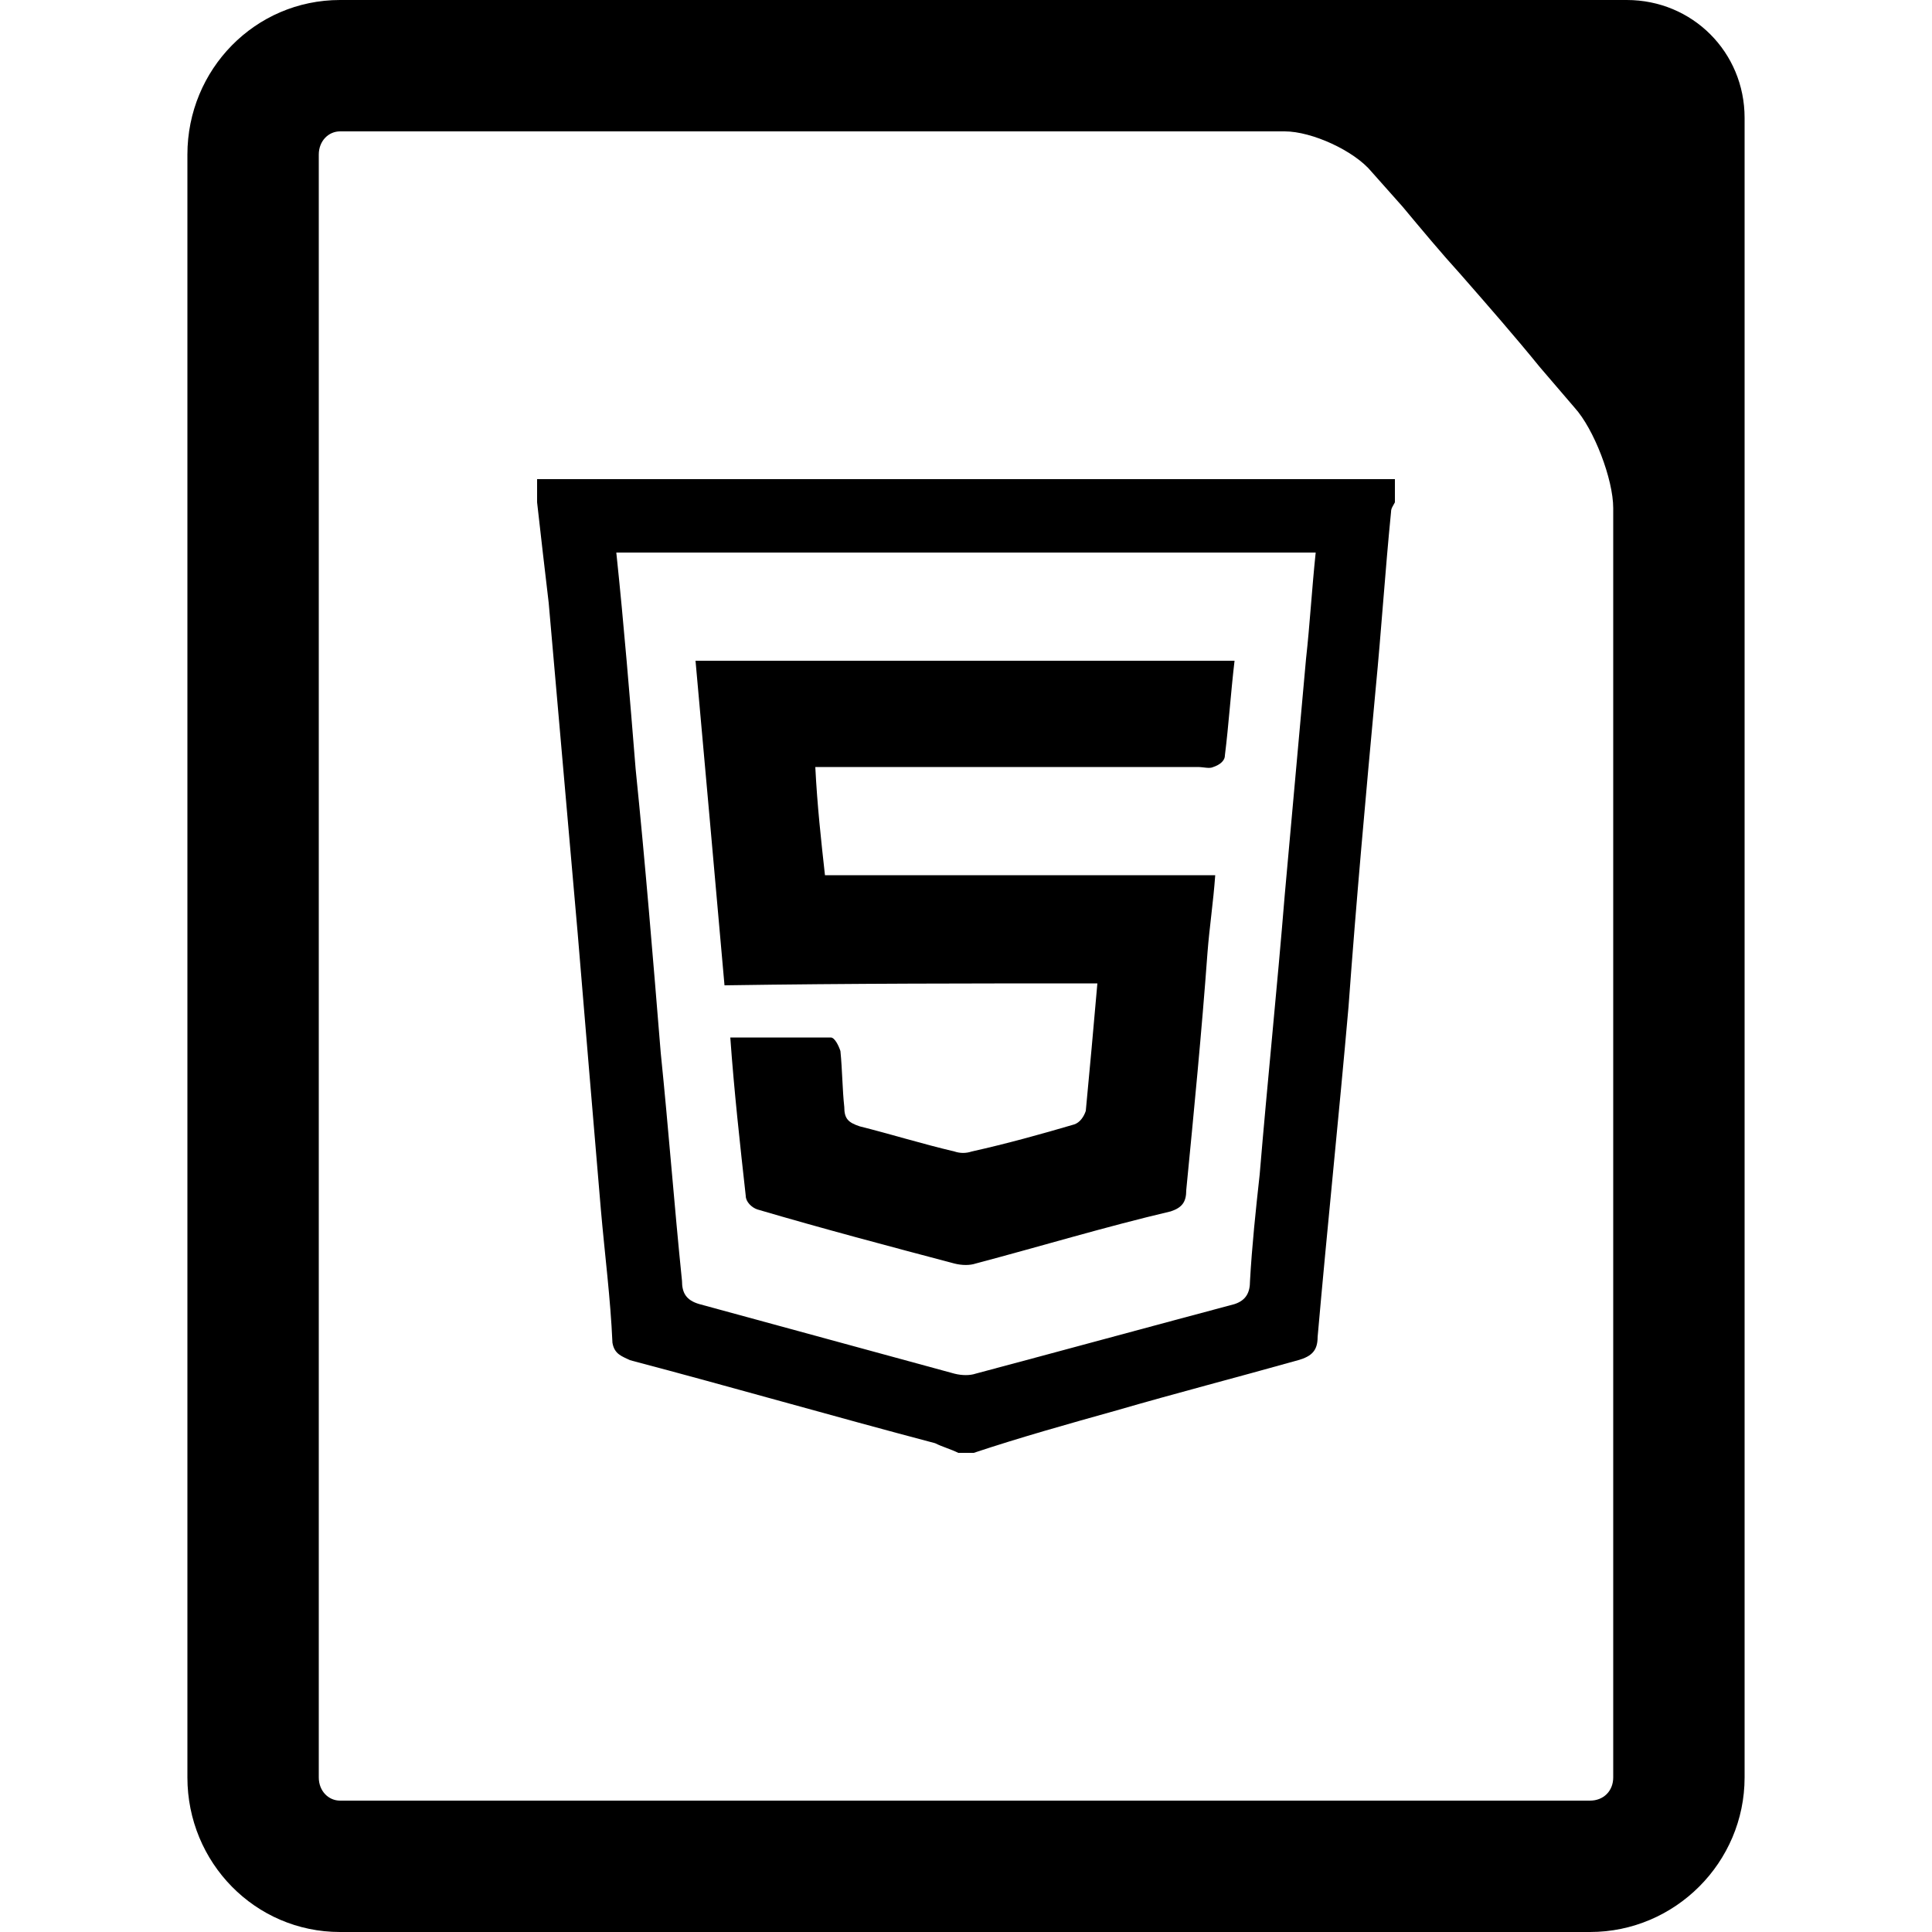 <svg width="64" height="64" viewBox="0 0 1000 1000" xmlns="http://www.w3.org/2000/svg"><path d="M278 260c2 18 4 35 6 52l15 171c4 48 8 96 12 143 2 23 5 46 6 69 1 6 5 7 9 9 53 14 105 29 158 43 4 2 8 3 12 5h8c24-8 49-15 74-22 31-9 62-17 94-26 7-2 10-5 10-12 5-57 11-114 16-171 4-55 9-110 14-164 3-31 5-62 8-92 0-2 1-3 2-5v-12H278v12zm403 26c-2 19-3 37-5 55l-11 122c-4 49-9 97-13 145-2 18-4 37-5 55 0 6-2 10-8 12-45 12-89 24-134 36-3 1-7 1-11 0l-132-36c-7-2-9-6-9-12-4-39-7-79-11-118-4-49-8-98-13-147-3-37-6-74-10-112h362zM568 509c-2 23-4 45-6 66-1 3-3 6-6 7-17 5-35 10-53 14-3 1-6 1-9 0-17-4-33-9-49-13-6-2-8-4-8-10-1-9-1-19-2-29-1-3-3-7-5-7h-52c2 28 5 55 8 82 0 3 3 6 6 7 34 10 68 19 102 28 4 1 8 1 11 0 34-9 67-19 101-27 6-2 8-5 8-11 4-41 8-82 11-123 1-13 3-26 4-40H427c-2-18-4-36-5-56h198c3 0 6 1 8 0 3-1 6-3 6-6 2-16 3-32 5-49H360c5 56 10 111 15 168 65-1 128-1 193-1zM842 0H176c-44 0-79 36-79 80v840c0 44 35 80 79 80h647c44 0 80-36 80-80V61c0-34-27-61-61-61zm-7 556v364c0 7-5 12-12 12H176c-6 0-11-5-11-12V80c0-7 5-12 11-12h489c14 0 36 10 45 21l16 18c10 12 20 24 30 35 14 16 28 32 41 48l18 21c10 11 20 37 20 52v293z"/></svg>